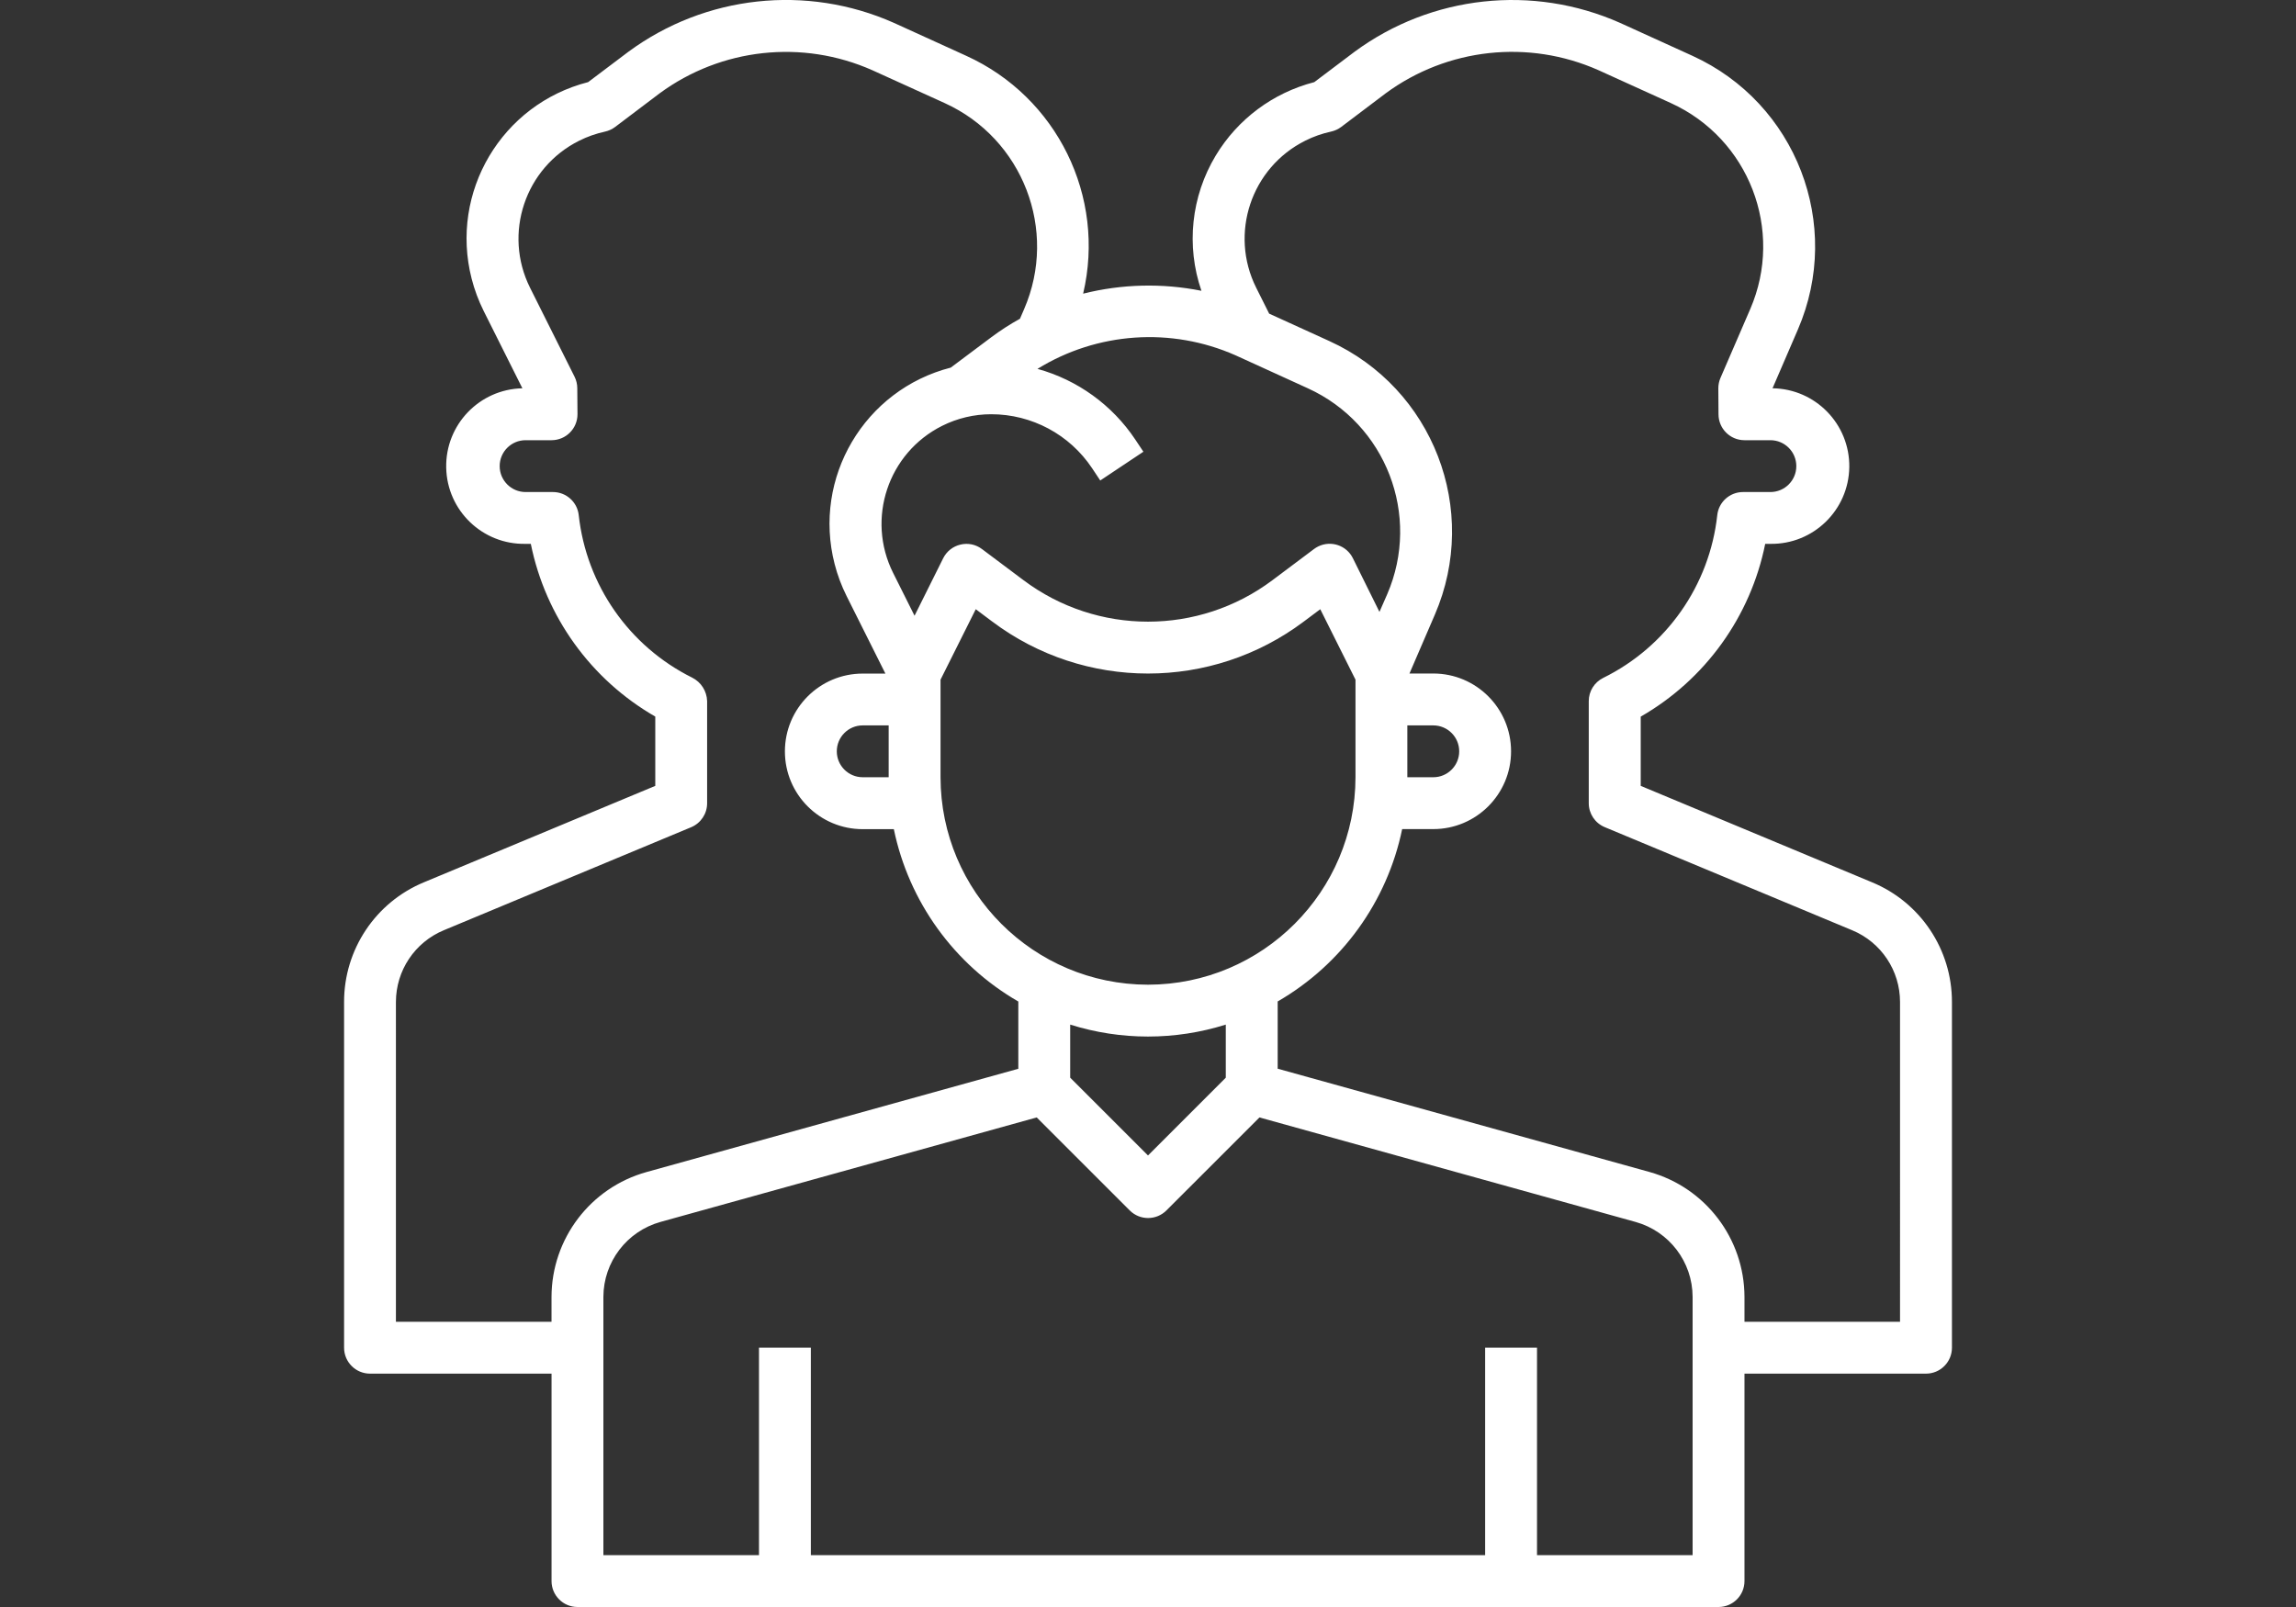 <?xml version="1.0" encoding="UTF-8"?>
<!-- Generator: Adobe Illustrator 16.0.0, SVG Export Plug-In . SVG Version: 6.00 Build 0)  -->
<svg xmlns="http://www.w3.org/2000/svg" xmlns:xlink="http://www.w3.org/1999/xlink" version="1.1" id="Warstwa_1" x="0px" y="0px" width="100px" height="70px" viewBox="0 0 100 70" xml:space="preserve">
<rect x="0" y="0" width="100" height="70" fill="#333333" stroke="none"/>
<g>
	<path fill="#FFFFFF" d="M81.539,38.434L71.46,34.232v-3.016c2.807-1.611,4.783-4.354,5.422-7.526h0.226   c1.872,0.026,3.409-1.471,3.436-3.342c0.025-1.872-1.471-3.41-3.343-3.435l1.107-2.566c1.967-4.561-0.076-9.858-4.598-11.917   l-3.153-1.435C66.758-0.69,62.348-0.211,59,2.252l-1.758,1.326c-1.794,0.462-3.336,1.61-4.292,3.198   c-1.069,1.775-1.298,3.932-0.623,5.891c-1.706-0.341-3.466-0.298-5.152,0.125c0.996-4.226-1.137-8.566-5.091-10.361l-3.153-1.436   c-3.799-1.687-8.209-1.207-11.557,1.256l-1.758,1.326c-3.766,0.962-6.038,4.794-5.075,8.56c0.124,0.486,0.3,0.957,0.523,1.405   l1.688,3.372c-1.871,0.039-3.357,1.587-3.318,3.458c0.038,1.872,1.587,3.357,3.458,3.318h0.227c0.642,3.17,2.616,5.912,5.421,7.524   v3.018l-10.078,4.201c-2.107,0.873-3.479,2.932-3.476,5.212v15.06c0,0.624,0.506,1.13,1.13,1.13h7.906v9.036   c0,0.623,0.506,1.129,1.13,1.129h49.697c0.624,0,1.13-0.506,1.13-1.129v-9.036h7.906c0.624,0,1.13-0.506,1.13-1.13v-15.06   C85.018,41.365,83.646,39.307,81.539,38.434z M53.81,15.476l3.152,1.438c3.401,1.549,4.938,5.535,3.458,8.967l-0.339,0.773   l-1.158-2.339c-0.276-0.559-0.954-0.787-1.514-0.51c-0.063,0.032-0.124,0.069-0.181,0.112l-1.807,1.355   c-3.213,2.41-7.631,2.41-10.844,0l-1.808-1.355c-0.267-0.202-0.61-0.274-0.936-0.195c-0.327,0.076-0.603,0.294-0.753,0.594   l-1.248,2.505l-0.933-1.865c-1.18-2.359-0.223-5.229,2.137-6.408c0.662-0.331,1.393-0.504,2.133-0.504   c1.768-0.001,3.418,0.882,4.397,2.353l0.354,0.533l1.879-1.253l-0.354-0.532c-1.004-1.504-2.516-2.596-4.259-3.077   C47.789,14.462,51.015,14.241,53.81,15.476z M61.295,31.598h1.13c0.623,0,1.129,0.505,1.129,1.129c0,0.624-0.506,1.129-1.129,1.129   h-1.13V31.598z M46.611,44.631c2.206,0.694,4.571,0.694,6.777,0v2.312L50,50.331l-3.389-3.389V44.631z M50,42.893   c-4.988-0.006-9.03-4.048-9.036-9.036v-4.251l1.534-3.069l0.725,0.543c4.016,3.012,9.538,3.012,13.555,0l0.725-0.543l1.534,3.069   v4.251C59.03,38.845,54.988,42.887,50,42.893z M38.705,33.856h-1.13c-0.624,0-1.129-0.506-1.129-1.129   c0-0.624,0.505-1.129,1.129-1.129h1.13V33.856z M24.021,56.491v1.085h-6.777V43.646c0-1.367,0.822-2.601,2.085-3.125l10.774-4.488   c0.422-0.177,0.696-0.589,0.695-1.046V30.54c-0.013-0.436-0.264-0.83-0.654-1.024c-2.744-1.365-4.604-4.032-4.938-7.078   c-0.063-0.572-0.547-1.005-1.122-1.005h-1.192c-0.623,0-1.129-0.506-1.129-1.129c0-0.624,0.506-1.129,1.129-1.129h1.13   c0.624,0,1.13-0.506,1.13-1.13c0-0.002,0-0.005,0-0.008l-0.009-1.129c-0.001-0.172-0.041-0.343-0.118-0.497l-1.939-3.877   c-1.178-2.36-0.219-5.228,2.141-6.405c0.356-0.178,0.732-0.31,1.121-0.395c0.16-0.035,0.311-0.104,0.442-0.202l1.942-1.468   c2.684-1.972,6.218-2.356,9.262-1.005l3.156,1.434c3.401,1.549,4.938,5.535,3.457,8.967l-0.183,0.424   c-0.43,0.237-0.842,0.503-1.235,0.796l-1.78,1.333l0,0c-3.759,0.966-6.023,4.795-5.058,8.554c0.124,0.483,0.3,0.953,0.523,1.399   l1.689,3.375h-0.988c-1.871,0-3.389,1.517-3.389,3.389s1.518,3.388,3.389,3.388h1.355c0.654,3.161,2.627,5.893,5.422,7.508v2.929   l-16.195,4.499C25.717,51.734,24.027,53.956,24.021,56.491z M73.72,67.741h-6.777v-9.036h-2.259v9.036H35.316v-9.036h-2.259v9.036   H26.28v-11.25c0.004-1.521,1.019-2.855,2.485-3.264l16.388-4.552l4.052,4.051c0.44,0.441,1.156,0.441,1.597,0l4.052-4.051   l16.381,4.552c1.466,0.408,2.481,1.742,2.485,3.264V67.741z M82.755,57.576h-6.776v-1.085c-0.006-2.535-1.695-4.757-4.137-5.44   l-16.194-4.499v-2.929c2.795-1.615,4.768-4.347,5.422-7.508h1.355c1.871,0,3.388-1.517,3.388-3.388s-1.517-3.389-3.388-3.389   h-1.037l1.106-2.565c1.968-4.562-0.075-9.859-4.597-11.917l-2.62-1.194l-0.565-1.129c-1.178-2.359-0.221-5.228,2.14-6.406   c0.355-0.178,0.732-0.311,1.122-0.395c0.159-0.035,0.31-0.104,0.441-0.202l1.942-1.468c2.684-1.972,6.218-2.356,9.262-1.005   l3.156,1.434c3.401,1.549,4.938,5.535,3.457,8.967l-1.299,3.006c-0.062,0.143-0.093,0.296-0.093,0.452l0.008,1.129   c0,0.624,0.506,1.13,1.13,1.13h1.129c0.624,0,1.13,0.505,1.13,1.129c0,0.624-0.506,1.129-1.13,1.129h-1.191   c-0.575,0-1.06,0.433-1.122,1.005c-0.335,3.058-2.21,5.733-4.97,7.092c-0.385,0.191-0.627,0.583-0.627,1.011v4.446   c0,0.455,0.273,0.866,0.694,1.042l10.778,4.492c1.264,0.524,2.086,1.758,2.085,3.125V57.576z"></path>
</g>
</svg>

